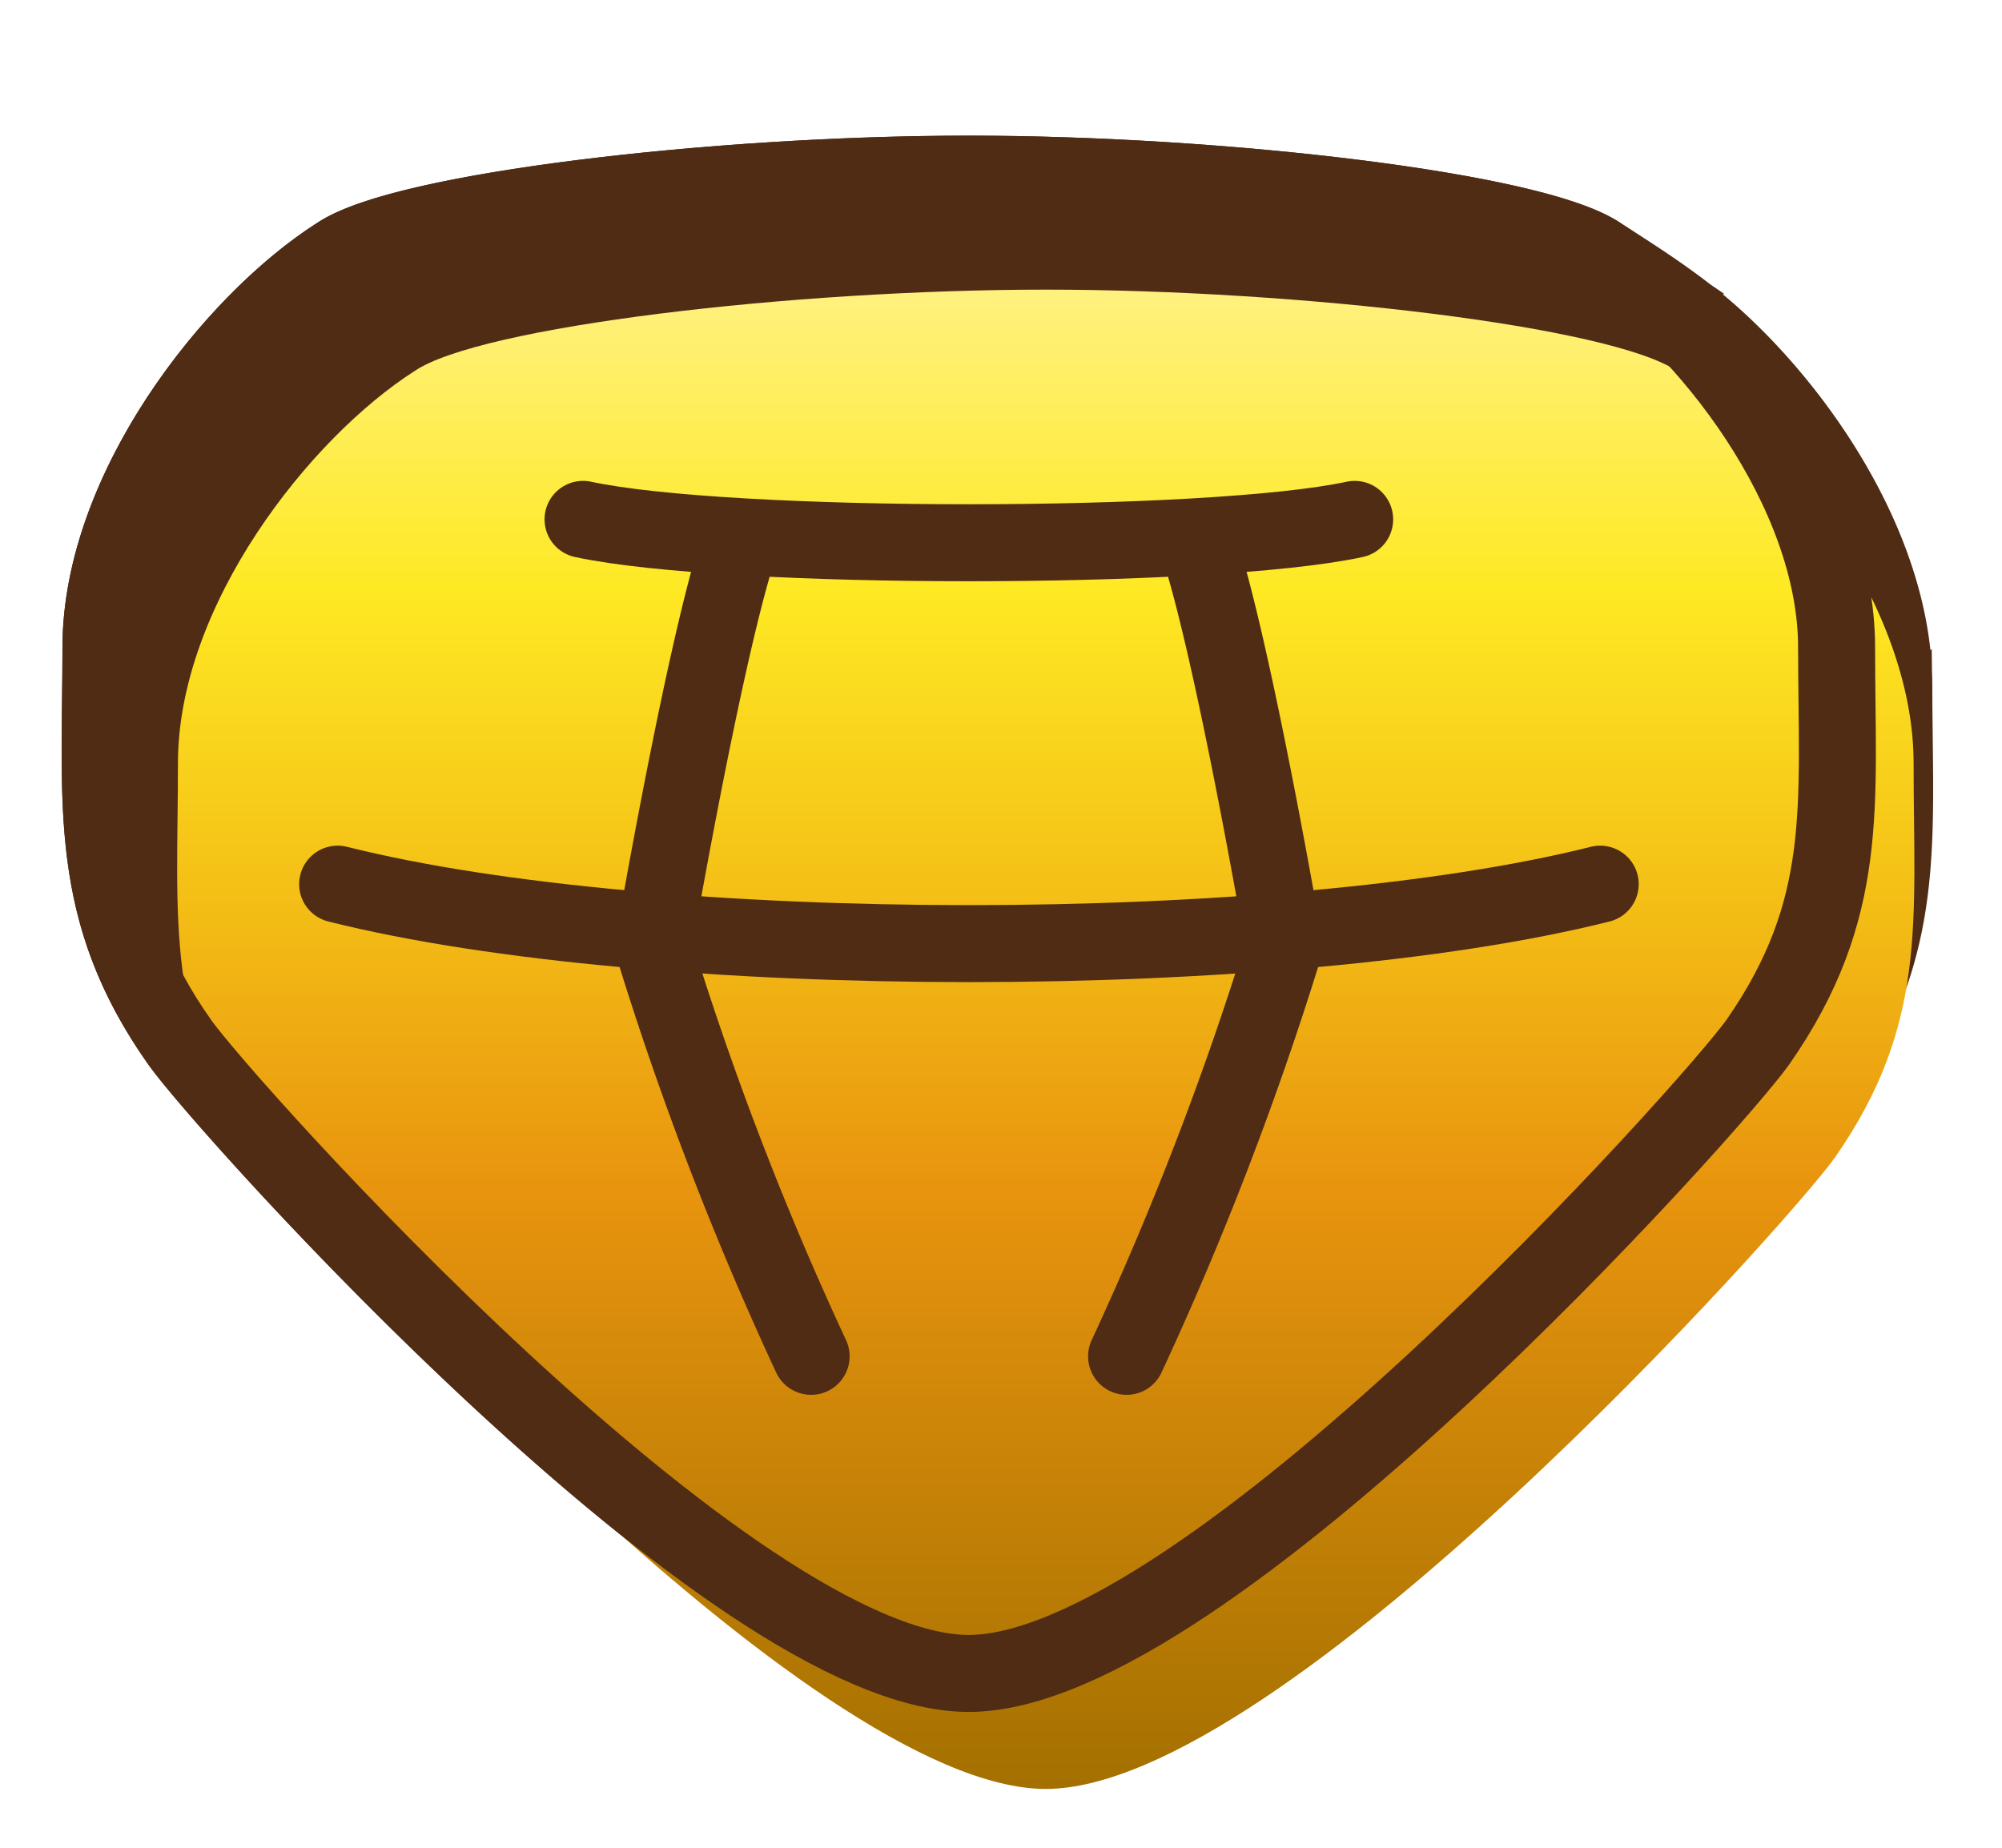 <svg viewBox="0 0 26 24" fill="none" xmlns="http://www.w3.org/2000/svg"><path d="M20.78 3.32c-.845-.578-4.906-1.058-8.198-1.058-3.292 0-7.354.48-8.199 1.058-1.365.874-3.072 3.044-3.072 5.092 0 .248-.003.486-.006.717-.018 1.668-.033 2.904 1.03 4.41.45.638 4.541 5.244 7.783 7.258 1.206.854 2.345 1.434 3.206 1.434 3.072 0 9.662-7.377 10.247-8.199 1.063-1.524 1.049-2.746 1.03-4.41a53.921 53.921 0 0 1-.006-.715c0-1.71-1.188-3.503-2.375-4.558-.44-.39-.945-.712-1.44-1.029Z" fill="#502C15" stroke="#502C15" stroke-miterlimit="10"/><g filter="url(#a)"><path d="M22.828 13.538c1.21-1.736 1.024-3.078 1.024-5.126 0-2.048-1.707-4.218-3.072-5.092-.845-.578-4.906-1.058-8.199-1.058-3.292 0-7.353.48-8.198 1.058-1.366.874-3.072 3.044-3.072 5.092 0 2.048-.186 3.414 1.024 5.126.579.822 7.174 8.198 10.246 8.198s9.663-7.377 10.247-8.198Z" fill="url(#b)"/></g><path d="M22.828 13.538c1.21-1.736 1.024-3.078 1.024-5.126 0-2.048-1.707-4.218-3.072-5.092-.845-.578-4.906-1.058-8.199-1.058-3.292 0-7.353.48-8.198 1.058-1.366.874-3.072 3.044-3.072 5.092 0 2.048-.186 3.414 1.024 5.126.579.822 7.174 8.198 10.246 8.198s9.663-7.377 10.247-8.198Z" stroke="#502C15" stroke-miterlimit="10"/><path d="M4.385 11.484c4.102 1.03 12.294 1.03 16.397 0M7.572 6.746c1.88.405 8.141.405 10.021 0" stroke="#502C15" stroke-miterlimit="10" stroke-linecap="round"/><path d="M9.51 7.371c-.45 1.573-1.024 4.918-1.024 4.918a41.664 41.664 0 0 0 2.048 5.328m5.121-10.246c.451 1.573 1.024 4.918 1.024 4.918a42.056 42.056 0 0 1-2.048 5.328" stroke="#502C15" stroke-miterlimit="10" stroke-linecap="round"/><defs><linearGradient id="b" x1="12.582" y1="21.736" x2="12.582" y2="2.262" gradientUnits="userSpaceOnUse"><stop stop-color="#A47000"/><stop offset=".4" stop-color="#E8940E"/><stop offset=".6" stop-color="#F4C016"/><stop offset=".8" stop-color="#FEE923"/><stop offset="1" stop-color="#FFF17F"/></linearGradient><filter id="a" x=".8" y="1.762" width="24.064" height="20.975" filterUnits="userSpaceOnUse" color-interpolation-filters="sRGB"><feFlood flood-opacity="0" result="BackgroundImageFix"/><feBlend in="SourceGraphic" in2="BackgroundImageFix" result="shape"/><feColorMatrix in="SourceAlpha" values="0 0 0 0 0 0 0 0 0 0 0 0 0 0 0 0 0 0 127 0" result="hardAlpha"/><feOffset dx="1" dy="1.5"/><feGaussianBlur stdDeviation=".25"/><feComposite in2="hardAlpha" operator="arithmetic" k2="-1" k3="1"/><feColorMatrix values="0 0 0 0 0.976 0 0 0 0 0.937 0 0 0 0 0.784 0 0 0 1 0"/><feBlend in2="shape" result="effect1_innerShadow_3193_176738"/></filter></defs></svg>